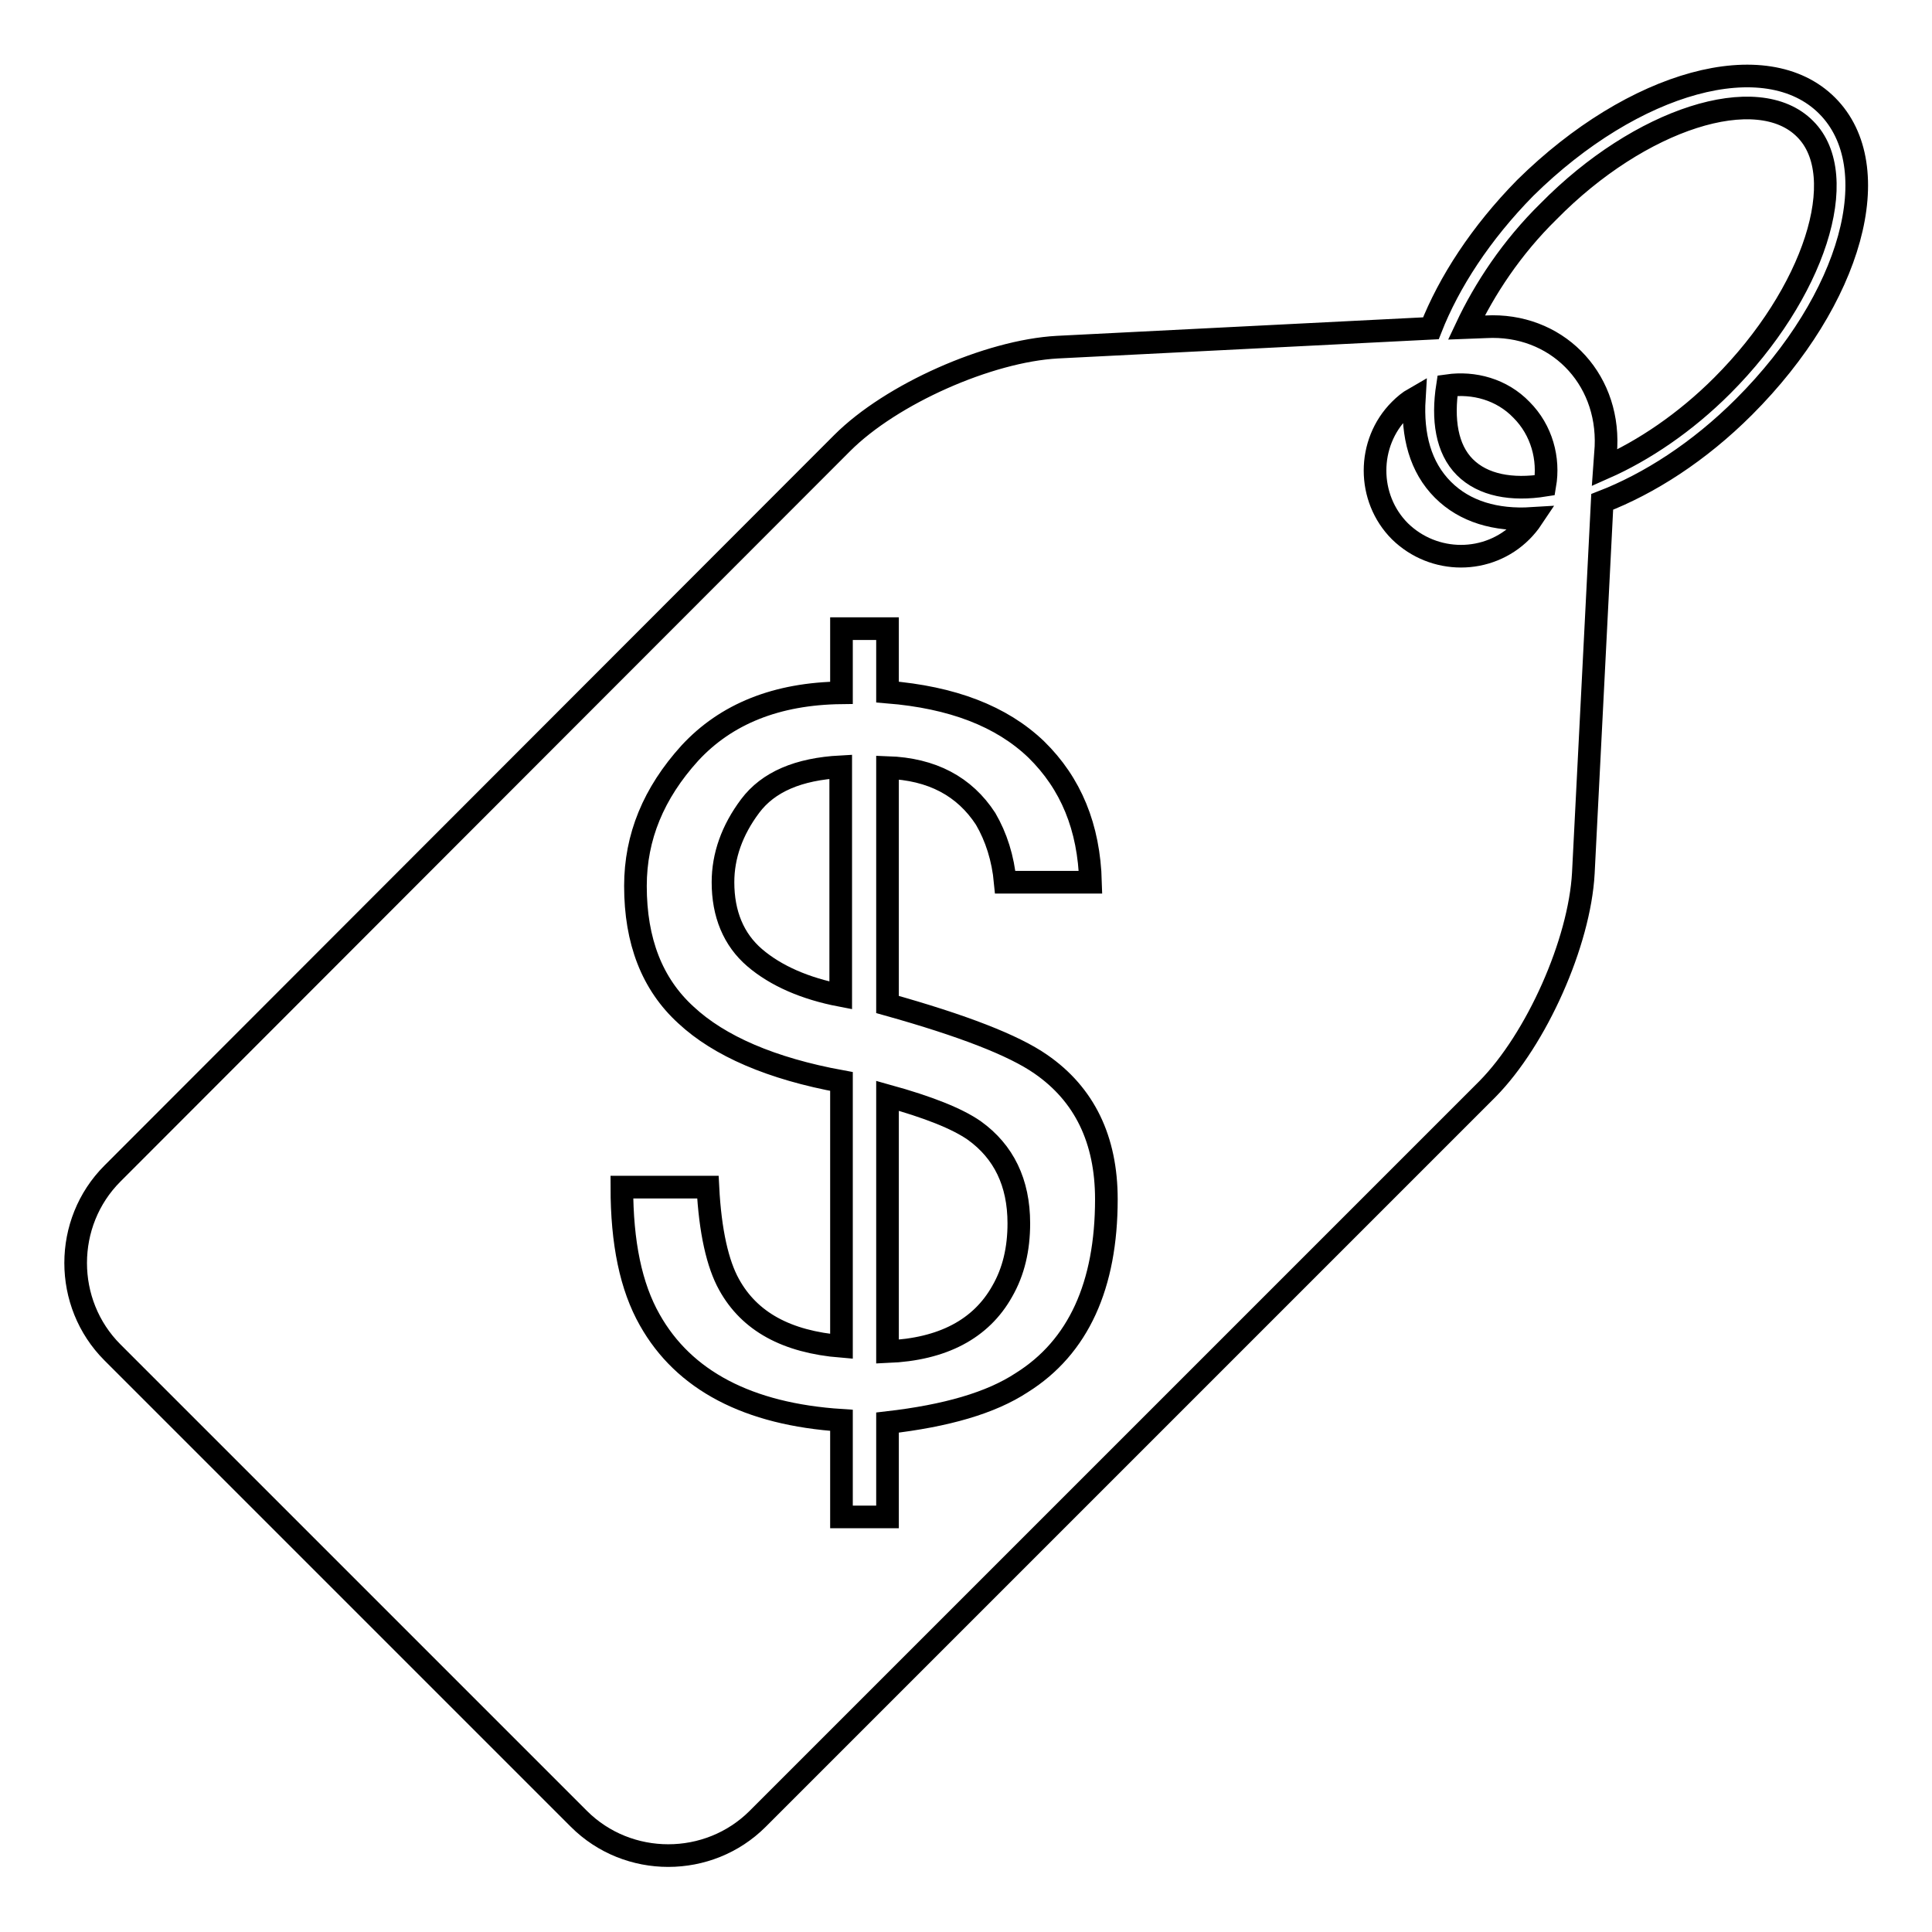 <?xml version="1.0" encoding="utf-8"?>
<!-- Svg Vector Icons : http://www.onlinewebfonts.com/icon -->
<!DOCTYPE svg PUBLIC "-//W3C//DTD SVG 1.1//EN" "http://www.w3.org/Graphics/SVG/1.1/DTD/svg11.dtd">
<svg version="1.1" xmlns="http://www.w3.org/2000/svg" xmlns:xlink="http://www.w3.org/1999/xlink" x="0px" y="0px" viewBox="0 0 256 256" enable-background="new 0 0 256 256" xml:space="preserve">
<g><g><g><path stroke-width="3" fill-opacity="0" stroke="#000000"  d="M135,162.1c0,3.4-0.7,6.4-2.2,9c-2.8,5-7.9,7.7-15.2,8v-33.9c5.4,1.5,9.2,3,11.5,4.6C133,152.6,135,156.7,135,162.1z M99.4,106.8c-2.4,3.2-3.6,6.6-3.6,10.1c0,4.2,1.4,7.6,4.2,10c2.8,2.4,6.7,4.1,11.4,5v-30.3C105.8,101.9,101.8,103.6,99.4,106.8z M242.1,14c8.1,8.1,3.3,25.6-11,39.9c-6,6-12.6,10.2-18.8,12.6l-2.5,49.2c-0.5,9.2-6.2,22-12.7,28.6L100.4,241c-6.5,6.5-17.2,6.5-23.7,0l-61.8-61.8c-6.5-6.5-6.5-17.2,0-23.7l96.7-96.8c6.5-6.5,19.4-12.2,28.5-12.7l49.5-2.5c2.4-6.1,6.6-12.6,12.5-18.6C216.5,10.7,234,5.9,242.1,14z M146.6,158.9c0-7.9-2.9-13.9-8.7-17.9c-3.6-2.5-10.3-5.1-20.3-7.9v-31.4c5.9,0.2,10.2,2.5,13,6.8c1.4,2.4,2.3,5.2,2.6,8.4h11.3c-0.2-7.3-2.6-13.1-7.2-17.6c-4.6-4.4-11.1-6.9-19.7-7.6v-8.4h-6.1v8.5c-8.6,0.1-15.3,2.8-20.1,8c-4.8,5.3-7.2,11.1-7.2,17.6c0,7.3,2.2,13,6.7,17.1c4.4,4.1,11.3,7.1,20.6,8.8v35.1c-7.3-0.6-12.2-3.3-14.9-8.2c-1.5-2.7-2.5-7-2.8-12.9H82.4c0,7.4,1.2,13.2,3.7,17.6c4.5,8,13,12.5,25.4,13.3V201h6.1v-12.5c7.8-0.9,13.7-2.6,17.8-5.3C142.9,178.5,146.6,170.3,146.6,158.9z M203,68.7c-4.8,0.3-8.9-0.9-11.8-3.8c-3-3-4.1-7.2-3.8-12.1c-0.7,0.4-1.3,0.9-1.9,1.5c-4.4,4.4-4.4,11.7,0,16.1c4.5,4.4,11.7,4.4,16.1,0C202.1,69.9,202.6,69.3,203,68.7z M201.6,54.3c-2.6-2.7-6.3-3.7-9.8-3.2c-0.7,4.5-0.1,8.4,2.3,10.8c2.4,2.4,6.2,3.1,10.6,2.4C205.3,60.8,204.3,57,201.6,54.3z M205.2,28c-4.9,4.8-8.5,10.3-10.9,15.4l2.6-0.1c9.2-0.5,16.3,6.6,15.9,15.9l-0.2,2.8c5.2-2.3,10.7-6,15.6-10.9c12.2-12.2,17.2-27.8,11-34C232.9,10.7,217.3,15.7,205.2,28z"/></g><g></g><g></g><g></g><g></g><g></g><g></g><g></g><g></g><g></g><g></g><g></g><g></g><g></g><g></g><g></g></g></g>
</svg>